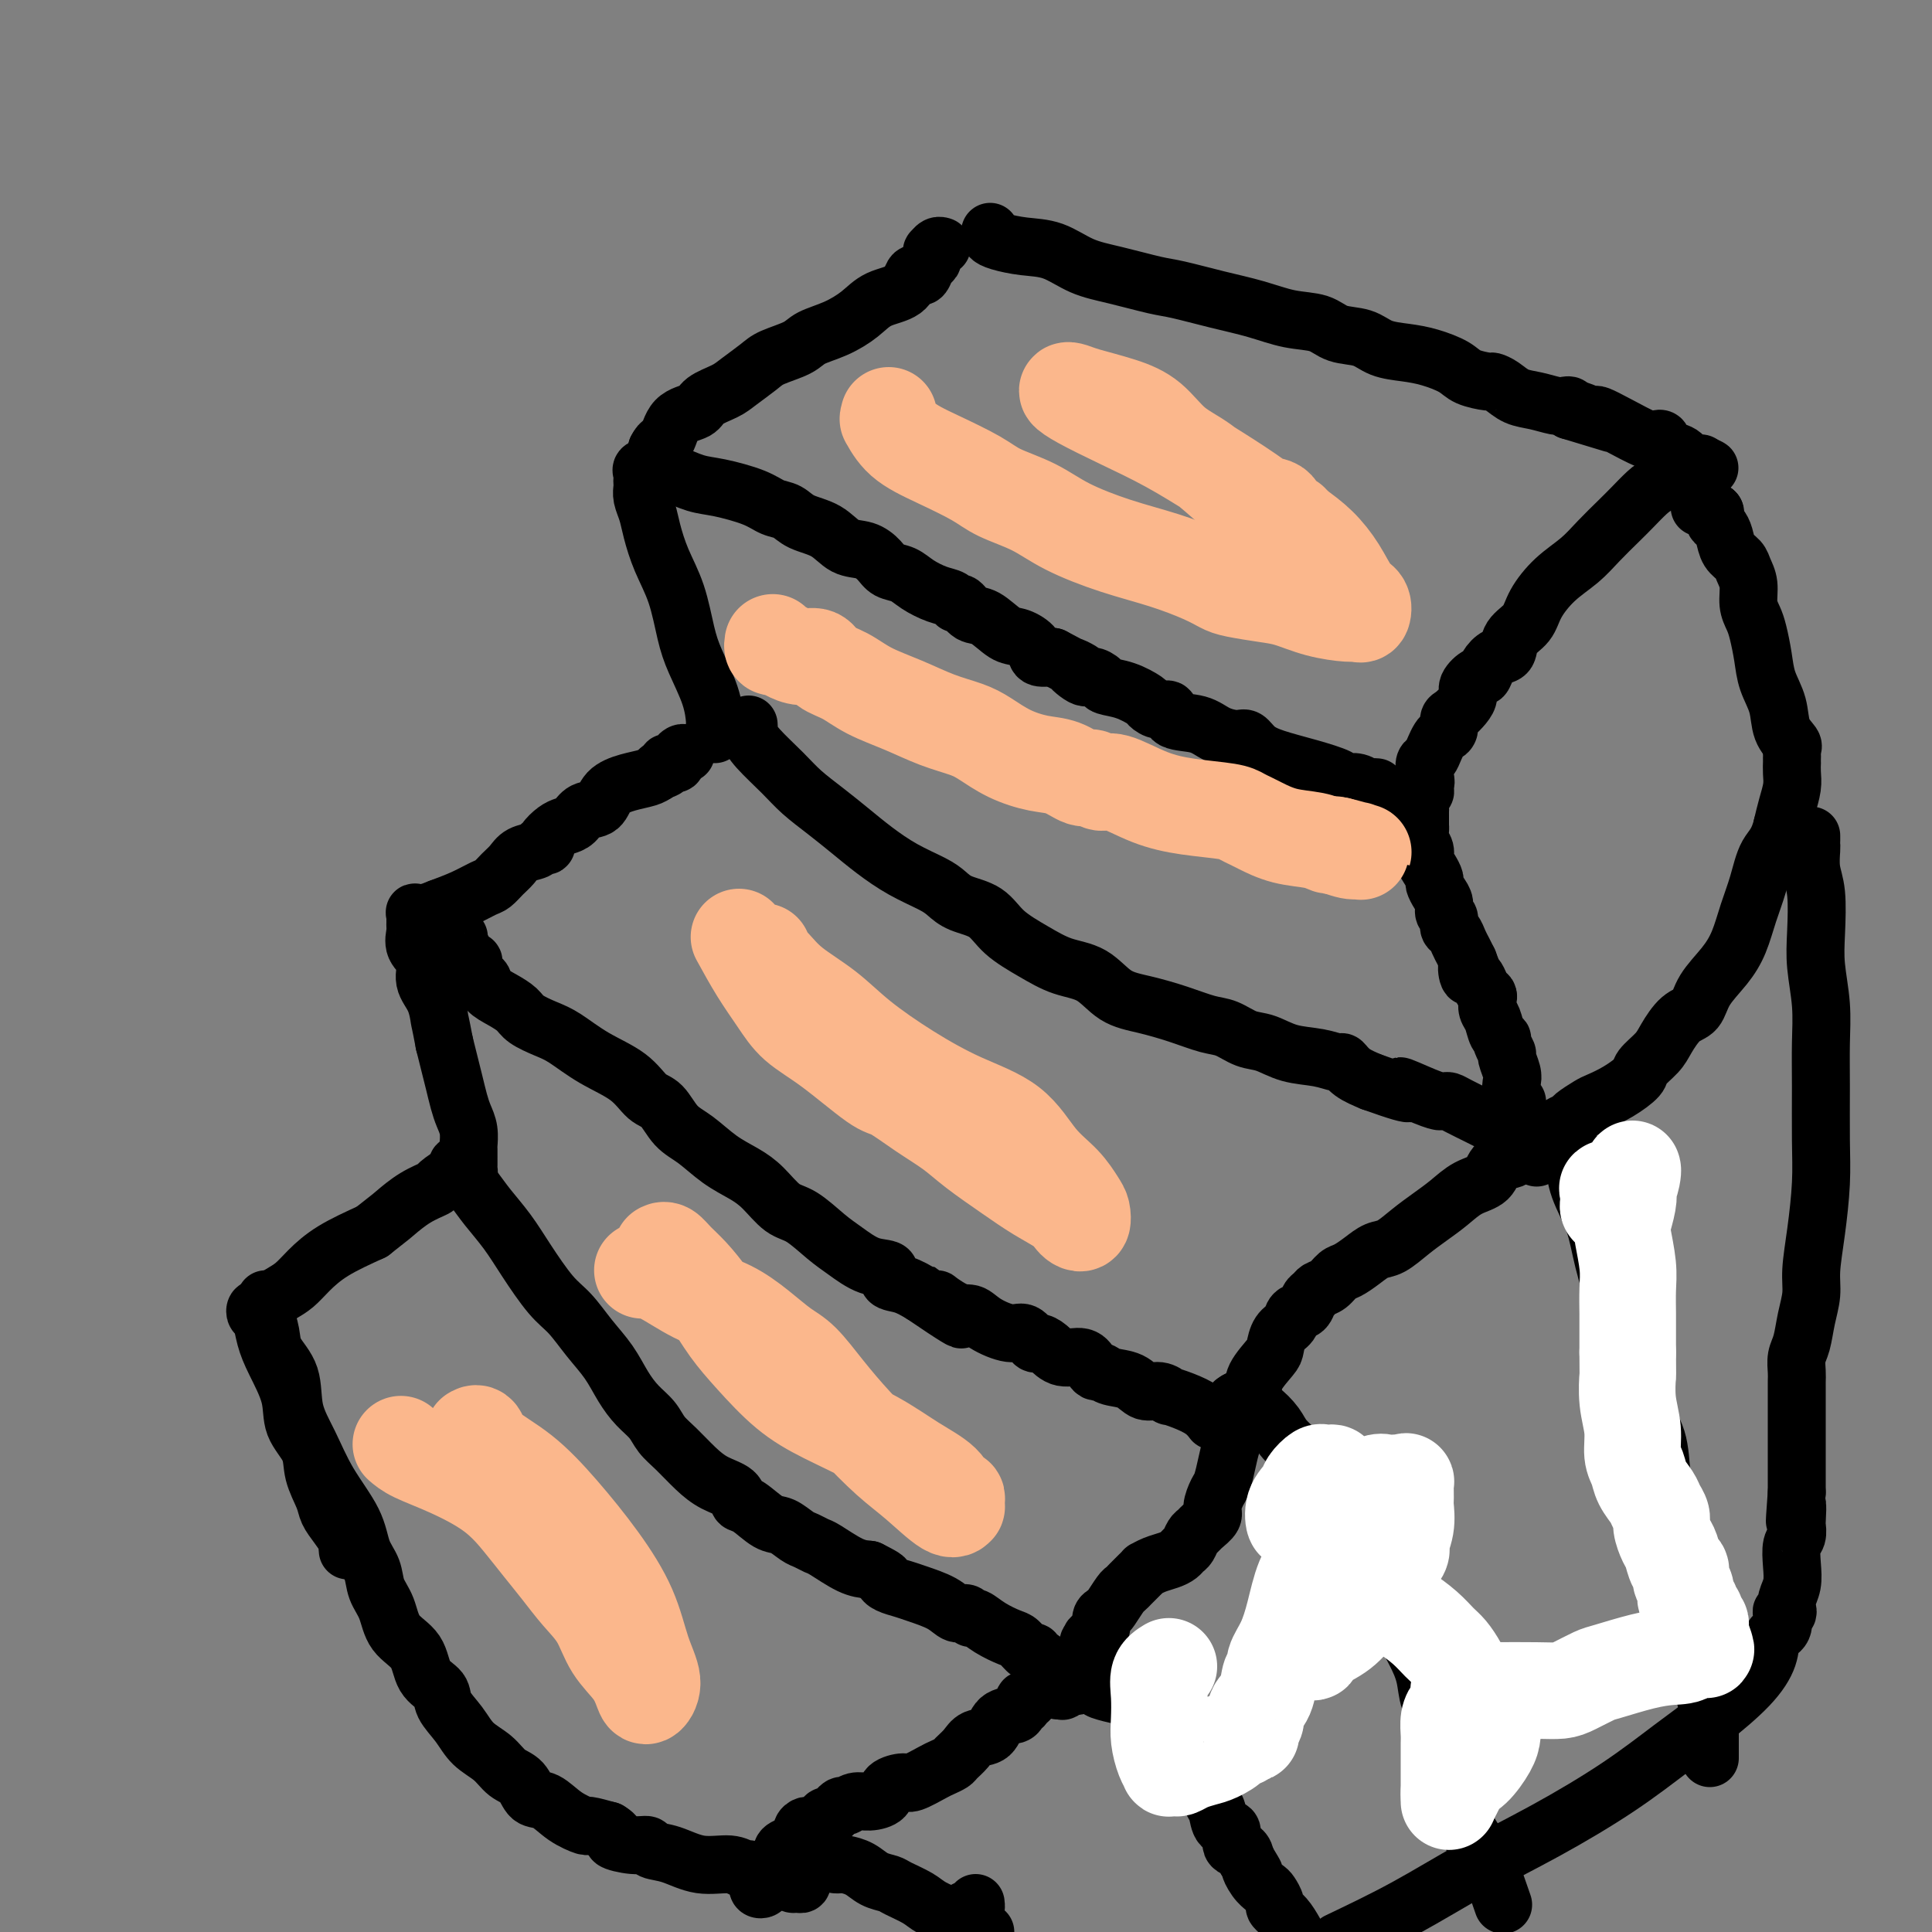 <svg viewBox='0 0 400 400' version='1.1' xmlns='http://www.w3.org/2000/svg' xmlns:xlink='http://www.w3.org/1999/xlink'><rect x="0" y="0" width="400" height="400" fill="#808080" stroke="none"/><g fill='none' stroke='#000000' stroke-width='12' stroke-linecap='round' stroke-linejoin='round'><path d='M72,321c-0.045,-0.380 -0.091,-0.761 0,-1c0.091,-0.239 0.318,-0.338 0,-1c-0.318,-0.662 -1.182,-1.887 -2,-3c-0.818,-1.113 -1.589,-2.113 -2,-3c-0.411,-0.887 -0.461,-1.662 -1,-3c-0.539,-1.338 -1.565,-3.239 -2,-5c-0.435,-1.761 -0.277,-3.383 -1,-5c-0.723,-1.617 -2.326,-3.228 -3,-5c-0.674,-1.772 -0.419,-3.703 -1,-6c-0.581,-2.297 -1.999,-4.959 -3,-7c-1.001,-2.041 -1.585,-3.460 -2,-5c-0.415,-1.540 -0.660,-3.199 -1,-4c-0.340,-0.801 -0.776,-0.742 -1,-1c-0.224,-0.258 -0.237,-0.831 0,-1c0.237,-0.169 0.723,0.066 1,0c0.277,-0.066 0.346,-0.432 1,-1c0.654,-0.568 1.893,-1.337 3,-2c1.107,-0.663 2.080,-1.219 3,-2c0.920,-0.781 1.786,-1.787 3,-3c1.214,-1.213 2.775,-2.632 5,-4c2.225,-1.368 5.112,-2.684 8,-4'/><path d='M77,255c4.512,-3.539 4.291,-3.387 5,-4c0.709,-0.613 2.347,-1.993 4,-3c1.653,-1.007 3.321,-1.643 4,-2c0.679,-0.357 0.368,-0.435 1,-1c0.632,-0.565 2.208,-1.618 3,-2c0.792,-0.382 0.801,-0.093 1,0c0.199,0.093 0.589,-0.011 1,0c0.411,0.011 0.842,0.136 1,0c0.158,-0.136 0.042,-0.531 0,-1c-0.042,-0.469 -0.010,-1.010 0,-1c0.010,0.010 -0.000,0.572 0,0c0.000,-0.572 0.011,-2.277 0,-3c-0.011,-0.723 -0.044,-0.465 0,-1c0.044,-0.535 0.167,-1.864 0,-3c-0.167,-1.136 -0.622,-2.078 -1,-3c-0.378,-0.922 -0.679,-1.825 -1,-3c-0.321,-1.175 -0.663,-2.624 -1,-4c-0.337,-1.376 -0.668,-2.679 -1,-4c-0.332,-1.321 -0.666,-2.661 -1,-4'/><path d='M92,216c-0.974,-5.117 -0.910,-4.409 -1,-5c-0.090,-0.591 -0.336,-2.480 -1,-4c-0.664,-1.520 -1.747,-2.669 -2,-4c-0.253,-1.331 0.325,-2.843 0,-4c-0.325,-1.157 -1.551,-1.959 -2,-3c-0.449,-1.041 -0.120,-2.321 0,-3c0.120,-0.679 0.031,-0.756 0,-1c-0.031,-0.244 -0.003,-0.653 0,-1c0.003,-0.347 -0.019,-0.632 0,-1c0.019,-0.368 0.077,-0.820 0,-1c-0.077,-0.180 -0.290,-0.087 0,0c0.290,0.087 1.083,0.168 2,0c0.917,-0.168 1.959,-0.584 3,-1'/><path d='M91,188c1.689,-0.650 3.411,-1.276 5,-2c1.589,-0.724 3.043,-1.546 4,-2c0.957,-0.454 1.416,-0.541 2,-1c0.584,-0.459 1.294,-1.289 2,-2c0.706,-0.711 1.408,-1.301 2,-2c0.592,-0.699 1.073,-1.507 2,-2c0.927,-0.493 2.299,-0.670 3,-1c0.701,-0.330 0.730,-0.813 1,-1c0.270,-0.187 0.782,-0.078 1,0c0.218,0.078 0.142,0.124 0,0c-0.142,-0.124 -0.348,-0.419 0,-1c0.348,-0.581 1.252,-1.449 2,-2c0.748,-0.551 1.339,-0.784 2,-1c0.661,-0.216 1.390,-0.415 2,-1c0.610,-0.585 1.101,-1.557 2,-2c0.899,-0.443 2.205,-0.356 3,-1c0.795,-0.644 1.079,-2.018 2,-3c0.921,-0.982 2.479,-1.572 4,-2c1.521,-0.428 3.006,-0.694 4,-1c0.994,-0.306 1.497,-0.653 2,-1'/><path d='M136,160c7.124,-4.574 2.434,-2.009 1,-1c-1.434,1.009 0.386,0.463 1,0c0.614,-0.463 0.020,-0.841 0,-1c-0.020,-0.159 0.533,-0.099 1,0c0.467,0.099 0.847,0.237 1,0c0.153,-0.237 0.080,-0.848 0,-1c-0.080,-0.152 -0.166,0.155 0,0c0.166,-0.155 0.583,-0.773 1,-1c0.417,-0.227 0.833,-0.065 1,0c0.167,0.065 0.083,0.032 0,0'/><path d='M148,152c0.003,-0.312 0.005,-0.624 0,-1c-0.005,-0.376 -0.018,-0.817 0,-1c0.018,-0.183 0.066,-0.108 0,-1c-0.066,-0.892 -0.248,-2.750 -1,-5c-0.752,-2.250 -2.075,-4.891 -3,-7c-0.925,-2.109 -1.452,-3.684 -2,-6c-0.548,-2.316 -1.117,-5.372 -2,-8c-0.883,-2.628 -2.079,-4.826 -3,-7c-0.921,-2.174 -1.567,-4.323 -2,-6c-0.433,-1.677 -0.652,-2.883 -1,-4c-0.348,-1.117 -0.825,-2.144 -1,-3c-0.175,-0.856 -0.049,-1.539 0,-2c0.049,-0.461 0.020,-0.699 0,-1c-0.020,-0.301 -0.030,-0.663 0,-1c0.030,-0.337 0.101,-0.647 0,-1c-0.101,-0.353 -0.373,-0.749 0,-1c0.373,-0.251 1.392,-0.357 2,-1c0.608,-0.643 0.804,-1.821 1,-3'/><path d='M136,93c0.856,-1.783 1.496,-1.240 2,-2c0.504,-0.760 0.871,-2.821 2,-4c1.129,-1.179 3.020,-1.474 4,-2c0.980,-0.526 1.050,-1.281 2,-2c0.950,-0.719 2.779,-1.400 4,-2c1.221,-0.600 1.833,-1.120 3,-2c1.167,-0.880 2.887,-2.122 4,-3c1.113,-0.878 1.617,-1.393 3,-2c1.383,-0.607 3.645,-1.308 5,-2c1.355,-0.692 1.802,-1.377 3,-2c1.198,-0.623 3.147,-1.183 5,-2c1.853,-0.817 3.610,-1.890 5,-3c1.390,-1.110 2.414,-2.257 4,-3c1.586,-0.743 3.734,-1.081 5,-2c1.266,-0.919 1.649,-2.417 2,-3c0.351,-0.583 0.668,-0.250 1,0c0.332,0.250 0.678,0.417 1,0c0.322,-0.417 0.622,-1.417 1,-2c0.378,-0.583 0.836,-0.748 1,-1c0.164,-0.252 0.034,-0.589 0,-1c-0.034,-0.411 0.030,-0.895 0,-1c-0.030,-0.105 -0.152,0.168 0,0c0.152,-0.168 0.579,-0.776 1,-1c0.421,-0.224 0.834,-0.064 1,0c0.166,0.064 0.083,0.032 0,0'/><path d='M135,97c-0.056,0.015 -0.111,0.031 0,0c0.111,-0.031 0.389,-0.108 1,0c0.611,0.108 1.556,0.400 3,1c1.444,0.600 3.387,1.508 5,2c1.613,0.492 2.894,0.569 5,1c2.106,0.431 5.035,1.216 7,2c1.965,0.784 2.965,1.566 4,2c1.035,0.434 2.104,0.521 3,1c0.896,0.479 1.619,1.349 3,2c1.381,0.651 3.419,1.081 5,2c1.581,0.919 2.706,2.325 4,3c1.294,0.675 2.757,0.617 4,1c1.243,0.383 2.265,1.206 3,2c0.735,0.794 1.185,1.560 2,2c0.815,0.440 1.997,0.553 3,1c1.003,0.447 1.826,1.228 3,2c1.174,0.772 2.698,1.535 4,2c1.302,0.465 2.381,0.633 3,1c0.619,0.367 0.777,0.932 1,1c0.223,0.068 0.509,-0.362 1,0c0.491,0.362 1.186,1.514 2,2c0.814,0.486 1.747,0.306 3,1c1.253,0.694 2.828,2.263 4,3c1.172,0.737 1.943,0.641 3,1c1.057,0.359 2.400,1.174 3,2c0.600,0.826 0.457,1.665 1,2c0.543,0.335 1.771,0.168 3,0'/><path d='M218,136c9.317,4.969 5.110,2.392 4,2c-1.110,-0.392 0.877,1.399 2,2c1.123,0.601 1.384,0.010 2,0c0.616,-0.010 1.589,0.560 2,1c0.411,0.440 0.259,0.749 1,1c0.741,0.251 2.374,0.444 4,1c1.626,0.556 3.244,1.477 4,2c0.756,0.523 0.649,0.650 1,1c0.351,0.350 1.159,0.923 2,1c0.841,0.077 1.713,-0.343 2,0c0.287,0.343 -0.012,1.449 1,2c1.012,0.551 3.334,0.546 5,1c1.666,0.454 2.677,1.367 4,2c1.323,0.633 2.960,0.984 4,1c1.040,0.016 1.484,-0.305 2,0c0.516,0.305 1.104,1.234 2,2c0.896,0.766 2.101,1.368 4,2c1.899,0.632 4.493,1.294 7,2c2.507,0.706 4.926,1.456 6,2c1.074,0.544 0.802,0.882 1,1c0.198,0.118 0.865,0.018 1,0c0.135,-0.018 -0.261,0.048 0,0c0.261,-0.048 1.181,-0.209 2,0c0.819,0.209 1.539,0.788 2,1c0.461,0.212 0.663,0.057 1,0c0.337,-0.057 0.811,-0.016 1,0c0.189,0.016 0.095,0.008 0,0'/><path d='M205,48c-0.113,0.337 -0.227,0.675 0,1c0.227,0.325 0.794,0.639 2,1c1.206,0.361 3.050,0.769 5,1c1.950,0.231 4.006,0.285 6,1c1.994,0.715 3.927,2.093 6,3c2.073,0.907 4.285,1.345 7,2c2.715,0.655 5.932,1.527 8,2c2.068,0.473 2.987,0.545 5,1c2.013,0.455 5.121,1.292 8,2c2.879,0.708 5.530,1.288 8,2c2.470,0.712 4.760,1.556 7,2c2.240,0.444 4.429,0.486 6,1c1.571,0.514 2.522,1.499 4,2c1.478,0.501 3.481,0.518 5,1c1.519,0.482 2.554,1.428 4,2c1.446,0.572 3.302,0.770 5,1c1.698,0.230 3.238,0.492 5,1c1.762,0.508 3.745,1.262 5,2c1.255,0.738 1.780,1.458 3,2c1.220,0.542 3.133,0.904 4,1c0.867,0.096 0.687,-0.076 1,0c0.313,0.076 1.120,0.399 2,1c0.880,0.601 1.833,1.481 3,2c1.167,0.519 2.547,0.678 4,1c1.453,0.322 2.977,0.808 4,1c1.023,0.192 1.545,0.090 2,0c0.455,-0.090 0.844,-0.169 1,0c0.156,0.169 0.078,0.584 0,1'/><path d='M325,85c18.758,5.740 5.654,1.589 1,0c-4.654,-1.589 -0.859,-0.617 1,0c1.859,0.617 1.783,0.881 2,1c0.217,0.119 0.726,0.095 1,0c0.274,-0.095 0.312,-0.261 1,0c0.688,0.261 2.027,0.950 4,2c1.973,1.050 4.581,2.463 6,3c1.419,0.537 1.649,0.200 2,0c0.351,-0.200 0.822,-0.262 1,0c0.178,0.262 0.064,0.848 0,1c-0.064,0.152 -0.076,-0.131 0,0c0.076,0.131 0.241,0.676 1,1c0.759,0.324 2.111,0.427 3,1c0.889,0.573 1.316,1.616 2,2c0.684,0.384 1.624,0.110 2,0c0.376,-0.110 0.188,-0.055 0,0'/><path d='M352,96c4.070,1.727 0.746,0.545 -1,0c-1.746,-0.545 -1.913,-0.452 -2,0c-0.087,0.452 -0.094,1.264 -1,2c-0.906,0.736 -2.710,1.396 -4,2c-1.290,0.604 -2.066,1.151 -3,2c-0.934,0.849 -2.027,2.000 -3,3c-0.973,1.000 -1.826,1.849 -3,3c-1.174,1.151 -2.669,2.605 -4,4c-1.331,1.395 -2.497,2.732 -4,4c-1.503,1.268 -3.344,2.466 -5,4c-1.656,1.534 -3.129,3.404 -4,5c-0.871,1.596 -1.140,2.916 -2,4c-0.860,1.084 -2.311,1.930 -3,3c-0.689,1.070 -0.617,2.362 -1,3c-0.383,0.638 -1.221,0.622 -2,1c-0.779,0.378 -1.501,1.151 -2,2c-0.499,0.849 -0.777,1.774 -1,2c-0.223,0.226 -0.392,-0.248 -1,0c-0.608,0.248 -1.655,1.217 -2,2c-0.345,0.783 0.014,1.379 0,2c-0.014,0.621 -0.399,1.266 -1,2c-0.601,0.734 -1.418,1.558 -2,2c-0.582,0.442 -0.930,0.502 -1,1c-0.070,0.498 0.136,1.433 0,2c-0.136,0.567 -0.615,0.767 -1,1c-0.385,0.233 -0.678,0.499 -1,1c-0.322,0.501 -0.675,1.236 -1,2c-0.325,0.764 -0.623,1.555 -1,2c-0.377,0.445 -0.832,0.543 -1,1c-0.168,0.457 -0.048,1.273 0,2c0.048,0.727 0.024,1.363 0,2'/><path d='M295,162c-1.388,3.048 -0.358,0.666 0,0c0.358,-0.666 0.043,0.382 0,1c-0.043,0.618 0.185,0.804 0,1c-0.185,0.196 -0.782,0.402 -1,1c-0.218,0.598 -0.058,1.588 0,2c0.058,0.412 0.015,0.246 0,1c-0.015,0.754 0.000,2.429 0,3c-0.000,0.571 -0.015,0.040 0,0c0.015,-0.040 0.059,0.412 0,1c-0.059,0.588 -0.222,1.313 0,2c0.222,0.687 0.829,1.335 1,2c0.171,0.665 -0.095,1.347 0,2c0.095,0.653 0.551,1.277 1,2c0.449,0.723 0.890,1.546 1,2c0.110,0.454 -0.110,0.540 0,1c0.110,0.460 0.551,1.293 1,2c0.449,0.707 0.908,1.288 1,2c0.092,0.712 -0.183,1.556 0,2c0.183,0.444 0.822,0.489 1,1c0.178,0.511 -0.107,1.488 0,2c0.107,0.512 0.606,0.560 1,1c0.394,0.440 0.683,1.272 1,2c0.317,0.728 0.662,1.351 1,2c0.338,0.649 0.669,1.325 1,2'/><path d='M304,199c1.560,3.970 0.459,1.396 0,1c-0.459,-0.396 -0.277,1.386 0,2c0.277,0.614 0.649,0.062 1,0c0.351,-0.062 0.682,0.368 1,1c0.318,0.632 0.624,1.466 1,2c0.376,0.534 0.821,0.766 1,1c0.179,0.234 0.090,0.469 0,1c-0.090,0.531 -0.183,1.360 0,2c0.183,0.640 0.642,1.093 1,2c0.358,0.907 0.617,2.269 1,3c0.383,0.731 0.891,0.833 1,1c0.109,0.167 -0.181,0.401 0,1c0.181,0.599 0.832,1.563 1,2c0.168,0.437 -0.147,0.345 0,1c0.147,0.655 0.757,2.056 1,3c0.243,0.944 0.118,1.432 0,2c-0.118,0.568 -0.228,1.216 0,2c0.228,0.784 0.793,1.705 1,2c0.207,0.295 0.056,-0.036 0,0c-0.056,0.036 -0.018,0.441 0,1c0.018,0.559 0.015,1.274 0,2c-0.015,0.726 -0.043,1.465 0,2c0.043,0.535 0.155,0.867 0,1c-0.155,0.133 -0.578,0.066 -1,0'/><path d='M313,234c0.167,2.667 0.083,1.333 0,0'/><path d='M155,150c0.026,0.367 0.053,0.733 0,1c-0.053,0.267 -0.185,0.433 0,1c0.185,0.567 0.688,1.533 2,3c1.312,1.467 3.434,3.434 5,5c1.566,1.566 2.577,2.729 4,4c1.423,1.271 3.259,2.648 5,4c1.741,1.352 3.386,2.680 5,4c1.614,1.320 3.196,2.633 5,4c1.804,1.367 3.830,2.787 6,4c2.170,1.213 4.483,2.218 6,3c1.517,0.782 2.239,1.343 3,2c0.761,0.657 1.563,1.412 3,2c1.437,0.588 3.510,1.009 5,2c1.490,0.991 2.396,2.552 4,4c1.604,1.448 3.907,2.783 6,4c2.093,1.217 3.976,2.318 6,3c2.024,0.682 4.190,0.946 6,2c1.810,1.054 3.264,2.897 5,4c1.736,1.103 3.756,1.465 6,2c2.244,0.535 4.714,1.241 7,2c2.286,0.759 4.388,1.569 6,2c1.612,0.431 2.734,0.482 4,1c1.266,0.518 2.675,1.502 4,2c1.325,0.498 2.564,0.510 4,1c1.436,0.490 3.069,1.458 5,2c1.931,0.542 4.161,0.659 6,1c1.839,0.341 3.287,0.906 4,1c0.713,0.094 0.692,-0.282 1,0c0.308,0.282 0.945,1.224 2,2c1.055,0.776 2.527,1.388 4,2'/><path d='M284,224c11.934,4.298 6.770,1.544 6,1c-0.770,-0.544 2.854,1.122 5,2c2.146,0.878 2.814,0.969 3,1c0.186,0.031 -0.109,0.001 0,0c0.109,-0.001 0.621,0.028 1,0c0.379,-0.028 0.624,-0.112 1,0c0.376,0.112 0.884,0.422 2,1c1.116,0.578 2.839,1.425 4,2c1.161,0.575 1.760,0.879 2,1c0.240,0.121 0.120,0.061 0,0'/><path d='M315,237c0.077,0.446 0.154,0.891 0,1c-0.154,0.109 -0.539,-0.119 -1,0c-0.461,0.119 -0.997,0.583 -1,1c-0.003,0.417 0.527,0.786 0,1c-0.527,0.214 -2.111,0.273 -3,1c-0.889,0.727 -1.083,2.123 -2,3c-0.917,0.877 -2.556,1.237 -4,2c-1.444,0.763 -2.693,1.930 -4,3c-1.307,1.070 -2.670,2.044 -4,3c-1.330,0.956 -2.625,1.895 -4,3c-1.375,1.105 -2.830,2.375 -4,3c-1.170,0.625 -2.057,0.605 -3,1c-0.943,0.395 -1.944,1.205 -3,2c-1.056,0.795 -2.167,1.575 -3,2c-0.833,0.425 -1.389,0.494 -2,1c-0.611,0.506 -1.276,1.449 -2,2c-0.724,0.551 -1.507,0.710 -2,1c-0.493,0.290 -0.694,0.711 -1,1c-0.306,0.289 -0.715,0.446 -1,1c-0.285,0.554 -0.444,1.503 -1,2c-0.556,0.497 -1.509,0.540 -2,1c-0.491,0.460 -0.521,1.337 -1,2c-0.479,0.663 -1.408,1.112 -2,2c-0.592,0.888 -0.849,2.217 -1,3c-0.151,0.783 -0.198,1.022 -1,2c-0.802,0.978 -2.358,2.696 -3,4c-0.642,1.304 -0.368,2.195 -1,3c-0.632,0.805 -2.169,1.525 -3,2c-0.831,0.475 -0.954,0.705 -1,1c-0.046,0.295 -0.013,0.656 0,1c0.013,0.344 0.007,0.672 0,1'/><path d='M255,293c-2.644,3.667 -0.756,0.333 0,-1c0.756,-1.333 0.378,-0.667 0,0'/><path d='M95,194c-0.091,0.258 -0.183,0.516 0,1c0.183,0.484 0.640,1.194 1,2c0.360,0.806 0.622,1.707 1,2c0.378,0.293 0.873,-0.021 1,0c0.127,0.021 -0.115,0.376 0,1c0.115,0.624 0.587,1.518 1,2c0.413,0.482 0.766,0.552 1,1c0.234,0.448 0.348,1.275 1,2c0.652,0.725 1.842,1.347 3,2c1.158,0.653 2.285,1.336 3,2c0.715,0.664 1.020,1.310 2,2c0.980,0.690 2.636,1.425 4,2c1.364,0.575 2.438,0.992 4,2c1.562,1.008 3.614,2.609 6,4c2.386,1.391 5.106,2.573 7,4c1.894,1.427 2.963,3.099 4,4c1.037,0.901 2.041,1.032 3,2c0.959,0.968 1.873,2.775 3,4c1.127,1.225 2.468,1.869 4,3c1.532,1.131 3.255,2.748 5,4c1.745,1.252 3.513,2.138 5,3c1.487,0.862 2.693,1.700 4,3c1.307,1.300 2.715,3.063 4,4c1.285,0.937 2.447,1.048 4,2c1.553,0.952 3.496,2.745 5,4c1.504,1.255 2.569,1.971 4,3c1.431,1.029 3.229,2.373 5,3c1.771,0.627 3.516,0.539 4,1c0.484,0.461 -0.293,1.470 0,2c0.293,0.530 1.655,0.580 3,1c1.345,0.420 2.672,1.210 4,2'/><path d='M191,268c14.477,9.861 5.671,3.015 3,1c-2.671,-2.015 0.793,0.803 3,2c2.207,1.197 3.159,0.773 4,1c0.841,0.227 1.573,1.104 3,2c1.427,0.896 3.551,1.811 5,2c1.449,0.189 2.224,-0.348 3,0c0.776,0.348 1.552,1.580 2,2c0.448,0.420 0.568,0.028 1,0c0.432,-0.028 1.177,0.308 2,1c0.823,0.692 1.726,1.740 3,2c1.274,0.260 2.920,-0.267 4,0c1.080,0.267 1.594,1.327 2,2c0.406,0.673 0.702,0.959 1,1c0.298,0.041 0.597,-0.162 1,0c0.403,0.162 0.911,0.688 2,1c1.089,0.312 2.759,0.409 4,1c1.241,0.591 2.053,1.677 3,2c0.947,0.323 2.028,-0.118 3,0c0.972,0.118 1.833,0.796 2,1c0.167,0.204 -0.361,-0.064 0,0c0.361,0.064 1.612,0.460 3,1c1.388,0.540 2.912,1.222 4,2c1.088,0.778 1.739,1.651 2,2c0.261,0.349 0.130,0.175 0,0'/><path d='M256,290c-0.002,0.215 -0.003,0.430 0,1c0.003,0.570 0.012,1.495 0,2c-0.012,0.505 -0.045,0.590 0,1c0.045,0.410 0.167,1.144 0,2c-0.167,0.856 -0.623,1.833 -1,3c-0.377,1.167 -0.673,2.525 -1,4c-0.327,1.475 -0.683,3.067 -1,4c-0.317,0.933 -0.596,1.206 -1,2c-0.404,0.794 -0.934,2.110 -1,3c-0.066,0.890 0.333,1.356 0,2c-0.333,0.644 -1.399,1.468 -2,2c-0.601,0.532 -0.738,0.772 -1,1c-0.262,0.228 -0.650,0.442 -1,1c-0.350,0.558 -0.663,1.459 -1,2c-0.337,0.541 -0.697,0.723 -1,1c-0.303,0.277 -0.550,0.648 -1,1c-0.450,0.352 -1.104,0.686 -2,1c-0.896,0.314 -2.033,0.609 -3,1c-0.967,0.391 -1.765,0.878 -2,1c-0.235,0.122 0.091,-0.122 0,0c-0.091,0.122 -0.601,0.608 -1,1c-0.399,0.392 -0.688,0.690 -1,1c-0.312,0.310 -0.647,0.633 -1,1c-0.353,0.367 -0.726,0.780 -1,1c-0.274,0.220 -0.451,0.248 -1,1c-0.549,0.752 -1.471,2.230 -2,3c-0.529,0.770 -0.664,0.833 -1,1c-0.336,0.167 -0.874,0.436 -1,1c-0.126,0.564 0.158,1.421 0,2c-0.158,0.579 -0.760,0.880 -1,1c-0.240,0.120 -0.120,0.060 0,0'/><path d='M227,338c-3.340,3.638 -0.688,1.734 0,1c0.688,-0.734 -0.586,-0.296 -1,0c-0.414,0.296 0.034,0.451 0,1c-0.034,0.549 -0.549,1.491 -1,2c-0.451,0.509 -0.839,0.584 -1,1c-0.161,0.416 -0.095,1.173 0,2c0.095,0.827 0.219,1.724 0,2c-0.219,0.276 -0.779,-0.071 -1,0c-0.221,0.071 -0.102,0.559 0,1c0.102,0.441 0.186,0.836 0,1c-0.186,0.164 -0.642,0.096 -1,0c-0.358,-0.096 -0.618,-0.222 -1,0c-0.382,0.222 -0.886,0.791 -1,1c-0.114,0.209 0.162,0.056 0,0c-0.162,-0.056 -0.760,-0.016 -1,0c-0.240,0.016 -0.120,0.008 0,0'/><path d='M96,241c-0.349,-0.016 -0.698,-0.032 -1,0c-0.302,0.032 -0.557,0.112 0,1c0.557,0.888 1.927,2.583 3,4c1.073,1.417 1.851,2.555 3,4c1.149,1.445 2.670,3.197 4,5c1.330,1.803 2.470,3.657 4,6c1.530,2.343 3.448,5.175 5,7c1.552,1.825 2.736,2.641 4,4c1.264,1.359 2.608,3.259 4,5c1.392,1.741 2.834,3.323 4,5c1.166,1.677 2.058,3.448 3,5c0.942,1.552 1.935,2.883 3,4c1.065,1.117 2.202,2.018 3,3c0.798,0.982 1.258,2.044 2,3c0.742,0.956 1.767,1.804 3,3c1.233,1.196 2.674,2.738 4,4c1.326,1.262 2.536,2.244 4,3c1.464,0.756 3.182,1.287 4,2c0.818,0.713 0.737,1.609 1,2c0.263,0.391 0.871,0.275 2,1c1.129,0.725 2.778,2.289 4,3c1.222,0.711 2.015,0.570 3,1c0.985,0.430 2.160,1.432 3,2c0.840,0.568 1.344,0.702 2,1c0.656,0.298 1.465,0.760 2,1c0.535,0.240 0.798,0.257 2,1c1.202,0.743 3.343,2.212 5,3c1.657,0.788 2.828,0.894 4,1'/><path d='M180,325c3.908,1.953 3.179,1.835 3,2c-0.179,0.165 0.192,0.612 1,1c0.808,0.388 2.051,0.716 3,1c0.949,0.284 1.602,0.525 3,1c1.398,0.475 3.539,1.183 5,2c1.461,0.817 2.241,1.741 3,2c0.759,0.259 1.495,-0.148 2,0c0.505,0.148 0.778,0.850 1,1c0.222,0.150 0.392,-0.253 1,0c0.608,0.253 1.655,1.164 3,2c1.345,0.836 2.988,1.599 4,2c1.012,0.401 1.393,0.441 2,1c0.607,0.559 1.442,1.639 2,2c0.558,0.361 0.840,0.004 1,0c0.160,-0.004 0.197,0.345 1,1c0.803,0.655 2.372,1.616 3,2c0.628,0.384 0.314,0.192 0,0'/><path d='M213,352c-0.451,-0.091 -0.901,-0.181 -1,0c-0.099,0.181 0.154,0.634 0,1c-0.154,0.366 -0.717,0.647 -1,1c-0.283,0.353 -0.288,0.780 -1,1c-0.712,0.220 -2.131,0.234 -3,1c-0.869,0.766 -1.187,2.285 -2,3c-0.813,0.715 -2.119,0.626 -3,1c-0.881,0.374 -1.336,1.212 -2,2c-0.664,0.788 -1.537,1.525 -2,2c-0.463,0.475 -0.517,0.687 -1,1c-0.483,0.313 -1.394,0.727 -2,1c-0.606,0.273 -0.906,0.405 -2,1c-1.094,0.595 -2.981,1.652 -4,2c-1.019,0.348 -1.168,-0.013 -2,0c-0.832,0.013 -2.345,0.400 -3,1c-0.655,0.600 -0.451,1.413 -1,2c-0.549,0.587 -1.853,0.950 -3,1c-1.147,0.050 -2.139,-0.212 -3,0c-0.861,0.212 -1.592,0.897 -2,1c-0.408,0.103 -0.494,-0.375 -1,0c-0.506,0.375 -1.430,1.602 -2,2c-0.570,0.398 -0.784,-0.035 -1,0c-0.216,0.035 -0.435,0.538 -1,1c-0.565,0.462 -1.478,0.883 -2,1c-0.522,0.117 -0.655,-0.072 -1,0c-0.345,0.072 -0.902,0.403 -1,1c-0.098,0.597 0.262,1.459 0,2c-0.262,0.541 -1.148,0.761 -2,1c-0.852,0.239 -1.672,0.497 -2,1c-0.328,0.503 -0.164,1.252 0,2'/><path d='M162,385c-2.019,1.879 -1.067,1.077 -1,1c0.067,-0.077 -0.753,0.571 -1,1c-0.247,0.429 0.078,0.640 0,1c-0.078,0.360 -0.561,0.868 -1,1c-0.439,0.132 -0.836,-0.112 -1,0c-0.164,0.112 -0.097,0.580 0,1c0.097,0.420 0.222,0.793 0,1c-0.222,0.207 -0.790,0.248 -1,0c-0.210,-0.248 -0.060,-0.785 0,-1c0.060,-0.215 0.030,-0.107 0,0'/><path d='M55,269c0.029,0.293 0.057,0.585 0,1c-0.057,0.415 -0.200,0.951 0,2c0.200,1.049 0.742,2.609 1,4c0.258,1.391 0.234,2.613 1,4c0.766,1.387 2.324,2.939 3,5c0.676,2.061 0.470,4.631 1,7c0.530,2.369 1.795,4.538 3,7c1.205,2.462 2.349,5.218 4,8c1.651,2.782 3.808,5.590 5,8c1.192,2.410 1.419,4.423 2,6c0.581,1.577 1.514,2.717 2,4c0.486,1.283 0.523,2.710 1,4c0.477,1.290 1.393,2.442 2,4c0.607,1.558 0.906,3.522 2,5c1.094,1.478 2.982,2.471 4,4c1.018,1.529 1.167,3.596 2,5c0.833,1.404 2.351,2.146 3,3c0.649,0.854 0.427,1.818 1,3c0.573,1.182 1.939,2.580 3,4c1.061,1.420 1.817,2.861 3,4c1.183,1.139 2.795,1.977 4,3c1.205,1.023 2.005,2.231 3,3c0.995,0.769 2.187,1.100 3,2c0.813,0.900 1.248,2.370 2,3c0.752,0.630 1.820,0.420 3,1c1.180,0.580 2.471,1.949 4,3c1.529,1.051 3.296,1.783 4,2c0.704,0.217 0.344,-0.081 1,0c0.656,0.081 2.328,0.540 4,1'/><path d='M126,379c2.507,1.471 0.773,1.650 1,2c0.227,0.350 2.414,0.872 4,1c1.586,0.128 2.571,-0.139 3,0c0.429,0.139 0.304,0.682 1,1c0.696,0.318 2.214,0.410 4,1c1.786,0.590 3.841,1.678 6,2c2.159,0.322 4.424,-0.121 6,0c1.576,0.121 2.464,0.807 3,1c0.536,0.193 0.721,-0.106 1,0c0.279,0.106 0.653,0.618 2,1c1.347,0.382 3.667,0.635 5,1c1.333,0.365 1.678,0.844 2,1c0.322,0.156 0.623,-0.010 1,0c0.377,0.010 0.832,0.195 1,0c0.168,-0.195 0.048,-0.770 0,-1c-0.048,-0.230 -0.024,-0.115 0,0'/><path d='M352,105c-0.091,0.030 -0.182,0.061 0,0c0.182,-0.061 0.636,-0.212 1,0c0.364,0.212 0.636,0.788 1,1c0.364,0.212 0.818,0.061 1,0c0.182,-0.061 0.091,-0.030 0,0'/><path d='M355,106c0.000,0.000 0.100,0.100 0.1,0.1'/><path d='M355,106c0.023,0.329 0.047,0.658 0,1c-0.047,0.342 -0.163,0.696 0,1c0.163,0.304 0.607,0.556 1,1c0.393,0.444 0.736,1.080 1,2c0.264,0.920 0.448,2.126 1,3c0.552,0.874 1.471,1.417 2,2c0.529,0.583 0.666,1.207 1,2c0.334,0.793 0.863,1.754 1,3c0.137,1.246 -0.119,2.776 0,4c0.119,1.224 0.613,2.143 1,3c0.387,0.857 0.666,1.654 1,3c0.334,1.346 0.724,3.243 1,5c0.276,1.757 0.438,3.374 1,5c0.562,1.626 1.524,3.262 2,5c0.476,1.738 0.467,3.579 1,5c0.533,1.421 1.607,2.423 2,3c0.393,0.577 0.105,0.727 0,1c-0.105,0.273 -0.028,0.667 0,1c0.028,0.333 0.008,0.605 0,1c-0.008,0.395 -0.005,0.913 0,1c0.005,0.087 0.012,-0.256 0,0c-0.012,0.256 -0.045,1.110 0,2c0.045,0.890 0.166,1.817 0,3c-0.166,1.183 -0.619,2.624 -1,4c-0.381,1.376 -0.691,2.688 -1,4'/><path d='M369,171c-0.894,3.701 -2.128,4.453 -3,6c-0.872,1.547 -1.382,3.890 -2,6c-0.618,2.110 -1.344,3.987 -2,6c-0.656,2.013 -1.242,4.161 -2,6c-0.758,1.839 -1.688,3.367 -3,5c-1.312,1.633 -3.008,3.371 -4,5c-0.992,1.629 -1.282,3.150 -2,4c-0.718,0.850 -1.864,1.028 -3,2c-1.136,0.972 -2.263,2.739 -3,4c-0.737,1.261 -1.083,2.015 -2,3c-0.917,0.985 -2.404,2.199 -3,3c-0.596,0.801 -0.300,1.188 -1,2c-0.700,0.812 -2.396,2.049 -4,3c-1.604,0.951 -3.116,1.617 -4,2c-0.884,0.383 -1.141,0.485 -2,1c-0.859,0.515 -2.320,1.444 -3,2c-0.680,0.556 -0.579,0.739 -1,1c-0.421,0.261 -1.366,0.599 -2,1c-0.634,0.401 -0.958,0.864 -1,1c-0.042,0.136 0.198,-0.055 0,0c-0.198,0.055 -0.835,0.354 -1,1c-0.165,0.646 0.141,1.637 0,2c-0.141,0.363 -0.730,0.098 -1,0c-0.270,-0.098 -0.220,-0.028 0,0c0.220,0.028 0.610,0.014 1,0'/><path d='M321,237c-5.000,4.667 -2.500,2.333 0,0'/><path d='M375,173c0.002,0.314 0.004,0.629 0,1c-0.004,0.371 -0.015,0.800 0,1c0.015,0.200 0.056,0.171 0,1c-0.056,0.829 -0.207,2.515 0,4c0.207,1.485 0.773,2.768 1,5c0.227,2.232 0.113,5.414 0,8c-0.113,2.586 -0.227,4.576 0,7c0.227,2.424 0.794,5.280 1,8c0.206,2.720 0.053,5.302 0,8c-0.053,2.698 -0.004,5.512 0,9c0.004,3.488 -0.037,7.650 0,11c0.037,3.350 0.150,5.889 0,9c-0.150,3.111 -0.565,6.794 -1,10c-0.435,3.206 -0.891,5.936 -1,8c-0.109,2.064 0.128,3.463 0,5c-0.128,1.537 -0.623,3.213 -1,5c-0.377,1.787 -0.637,3.687 -1,5c-0.363,1.313 -0.829,2.040 -1,3c-0.171,0.960 -0.046,2.153 0,3c0.046,0.847 0.012,1.347 0,2c-0.012,0.653 -0.003,1.458 0,2c0.003,0.542 0.001,0.819 0,1c-0.001,0.181 -0.000,0.265 0,1c0.000,0.735 0.000,2.120 0,3c-0.000,0.880 -0.000,1.254 0,2c0.000,0.746 0.000,1.863 0,3c-0.000,1.137 -0.000,2.295 0,3c0.000,0.705 0.000,0.959 0,2c-0.000,1.041 -0.000,2.869 0,4c0.000,1.131 0.000,1.566 0,2'/><path d='M372,309c-0.775,10.407 -0.211,4.425 0,3c0.211,-1.425 0.070,1.707 0,3c-0.070,1.293 -0.070,0.748 0,1c0.070,0.252 0.211,1.303 0,2c-0.211,0.697 -0.775,1.041 -1,2c-0.225,0.959 -0.112,2.534 0,4c0.112,1.466 0.223,2.824 0,4c-0.223,1.176 -0.778,2.169 -1,3c-0.222,0.831 -0.110,1.501 0,2c0.110,0.499 0.218,0.828 0,1c-0.218,0.172 -0.764,0.186 -1,0c-0.236,-0.186 -0.163,-0.573 0,0c0.163,0.573 0.416,2.105 0,3c-0.416,0.895 -1.499,1.153 -2,2c-0.501,0.847 -0.419,2.285 -1,4c-0.581,1.715 -1.825,3.709 -4,6c-2.175,2.291 -5.282,4.879 -8,7c-2.718,2.121 -5.046,3.776 -8,6c-2.954,2.224 -6.535,5.016 -11,8c-4.465,2.984 -9.815,6.161 -15,9c-5.185,2.839 -10.204,5.341 -15,8c-4.796,2.659 -9.370,5.474 -14,8c-4.630,2.526 -9.315,4.763 -14,7'/><path d='M198,399c-0.004,0.089 -0.009,0.177 0,0c0.009,-0.177 0.030,-0.621 0,-1c-0.030,-0.379 -0.113,-0.694 0,-1c0.113,-0.306 0.423,-0.604 1,-1c0.577,-0.396 1.423,-0.890 2,-1c0.577,-0.110 0.886,0.163 1,0c0.114,-0.163 0.033,-0.761 0,-1c-0.033,-0.239 -0.016,-0.120 0,0'/><path d='M173,386c0.382,0.016 0.764,0.032 1,0c0.236,-0.032 0.326,-0.111 1,0c0.674,0.111 1.931,0.414 3,1c1.069,0.586 1.950,1.455 3,2c1.050,0.545 2.268,0.766 3,1c0.732,0.234 0.977,0.482 2,1c1.023,0.518 2.823,1.304 4,2c1.177,0.696 1.730,1.300 3,2c1.270,0.700 3.258,1.497 5,2c1.742,0.503 3.238,0.712 4,1c0.762,0.288 0.789,0.654 1,1c0.211,0.346 0.605,0.673 1,1'/><path d='M221,347c0.287,0.055 0.575,0.110 1,0c0.425,-0.110 0.989,-0.384 2,0c1.011,0.384 2.469,1.426 3,2c0.531,0.574 0.135,0.678 1,1c0.865,0.322 2.990,0.860 4,1c1.010,0.140 0.904,-0.117 1,0c0.096,0.117 0.393,0.610 1,1c0.607,0.390 1.526,0.679 2,1c0.474,0.321 0.505,0.674 1,1c0.495,0.326 1.453,0.626 2,1c0.547,0.374 0.681,0.821 1,1c0.319,0.179 0.822,0.090 1,0c0.178,-0.090 0.032,-0.180 0,0c-0.032,0.180 0.050,0.629 0,1c-0.050,0.371 -0.233,0.664 0,1c0.233,0.336 0.882,0.717 1,1c0.118,0.283 -0.295,0.469 0,1c0.295,0.531 1.297,1.406 2,2c0.703,0.594 1.106,0.906 2,2c0.894,1.094 2.280,2.970 3,4c0.720,1.030 0.775,1.216 1,2c0.225,0.784 0.619,2.168 1,3c0.381,0.832 0.750,1.111 1,2c0.250,0.889 0.382,2.387 1,3c0.618,0.613 1.722,0.339 2,1c0.278,0.661 -0.271,2.255 0,3c0.271,0.745 1.363,0.641 2,1c0.637,0.359 0.818,1.179 1,2'/><path d='M258,385c2.825,4.694 1.388,2.427 1,2c-0.388,-0.427 0.273,0.984 1,2c0.727,1.016 1.521,1.636 2,2c0.479,0.364 0.642,0.470 1,1c0.358,0.530 0.910,1.482 1,2c0.090,0.518 -0.284,0.601 0,1c0.284,0.399 1.224,1.114 2,2c0.776,0.886 1.388,1.943 2,3'/><path d='M260,291c-0.031,0.496 -0.063,0.992 0,1c0.063,0.008 0.220,-0.470 1,0c0.780,0.470 2.184,1.890 3,3c0.816,1.110 1.046,1.911 2,3c0.954,1.089 2.634,2.466 4,4c1.366,1.534 2.419,3.226 4,5c1.581,1.774 3.689,3.629 5,5c1.311,1.371 1.824,2.259 3,4c1.176,1.741 3.014,4.334 4,6c0.986,1.666 1.119,2.405 2,4c0.881,1.595 2.511,4.047 3,6c0.489,1.953 -0.163,3.406 0,5c0.163,1.594 1.143,3.330 2,5c0.857,1.670 1.593,3.274 2,5c0.407,1.726 0.486,3.572 1,5c0.514,1.428 1.465,2.437 2,4c0.535,1.563 0.655,3.682 1,5c0.345,1.318 0.915,1.837 1,3c0.085,1.163 -0.315,2.971 0,4c0.315,1.029 1.345,1.278 2,2c0.655,0.722 0.935,1.918 1,3c0.065,1.082 -0.084,2.052 0,3c0.084,0.948 0.401,1.875 1,3c0.599,1.125 1.480,2.448 2,3c0.520,0.552 0.679,0.335 1,1c0.321,0.665 0.804,2.214 1,3c0.196,0.786 0.104,0.809 0,1c-0.104,0.191 -0.220,0.552 0,1c0.220,0.448 0.777,0.985 1,1c0.223,0.015 0.111,-0.493 0,-1'/><path d='M309,388c3.833,11.000 1.917,5.500 0,0'/><path d='M326,239c0.009,0.417 0.018,0.834 0,1c-0.018,0.166 -0.063,0.081 0,1c0.063,0.919 0.233,2.842 1,5c0.767,2.158 2.129,4.550 3,7c0.871,2.450 1.249,4.956 2,8c0.751,3.044 1.875,6.625 3,10c1.125,3.375 2.252,6.545 3,10c0.748,3.455 1.118,7.197 2,10c0.882,2.803 2.278,4.668 3,7c0.722,2.332 0.772,5.131 1,7c0.228,1.869 0.635,2.808 1,4c0.365,1.192 0.689,2.637 1,4c0.311,1.363 0.609,2.642 1,4c0.391,1.358 0.874,2.793 1,4c0.126,1.207 -0.107,2.187 0,4c0.107,1.813 0.554,4.460 1,6c0.446,1.540 0.893,1.974 1,3c0.107,1.026 -0.125,2.643 0,4c0.125,1.357 0.608,2.453 1,4c0.392,1.547 0.694,3.545 1,5c0.306,1.455 0.618,2.368 1,4c0.382,1.632 0.834,3.985 1,5c0.166,1.015 0.044,0.692 0,1c-0.044,0.308 -0.012,1.245 0,2c0.012,0.755 0.003,1.326 0,2c-0.003,0.674 -0.001,1.451 0,2c0.001,0.549 0.000,0.871 0,1c-0.000,0.129 -0.000,0.064 0,0'/></g>
<g fill='none' stroke='#FBB78C' stroke-width='20' stroke-linecap='round' stroke-linejoin='round'><path d='M160,133c-0.071,0.444 -0.142,0.888 0,1c0.142,0.112 0.498,-0.107 1,0c0.502,0.107 1.151,0.542 2,1c0.849,0.458 1.897,0.941 3,1c1.103,0.059 2.260,-0.305 3,0c0.740,0.305 1.063,1.279 2,2c0.937,0.721 2.487,1.191 4,2c1.513,0.809 2.987,1.959 5,3c2.013,1.041 4.564,1.973 7,3c2.436,1.027 4.759,2.149 7,3c2.241,0.851 4.402,1.431 6,2c1.598,0.569 2.634,1.127 4,2c1.366,0.873 3.062,2.061 5,3c1.938,0.939 4.119,1.629 6,2c1.881,0.371 3.463,0.422 5,1c1.537,0.578 3.031,1.681 4,2c0.969,0.319 1.413,-0.146 2,0c0.587,0.146 1.316,0.904 2,1c0.684,0.096 1.324,-0.469 3,0c1.676,0.469 4.389,1.971 7,3c2.611,1.029 5.120,1.584 8,2c2.880,0.416 6.130,0.693 8,1c1.870,0.307 2.359,0.645 3,1c0.641,0.355 1.432,0.726 2,1c0.568,0.274 0.912,0.452 2,1c1.088,0.548 2.921,1.467 5,2c2.079,0.533 4.402,0.679 6,1c1.598,0.321 2.469,0.817 3,1c0.531,0.183 0.723,0.052 1,0c0.277,-0.052 0.638,-0.026 1,0'/><path d='M277,175c10.431,2.879 2.507,0.576 0,0c-2.507,-0.576 0.402,0.576 2,1c1.598,0.424 1.885,0.121 2,0c0.115,-0.121 0.057,-0.061 0,0'/><path d='M184,86c0.050,0.519 0.099,1.038 0,1c-0.099,-0.038 -0.347,-0.632 0,0c0.347,0.632 1.287,2.489 3,4c1.713,1.511 4.197,2.676 7,4c2.803,1.324 5.926,2.809 8,4c2.074,1.191 3.101,2.090 5,3c1.899,0.910 4.672,1.833 7,3c2.328,1.167 4.213,2.578 7,4c2.787,1.422 6.476,2.853 10,4c3.524,1.147 6.882,2.009 10,3c3.118,0.991 5.995,2.110 8,3c2.005,0.890 3.139,1.551 4,2c0.861,0.449 1.449,0.684 3,1c1.551,0.316 4.065,0.711 6,1c1.935,0.289 3.293,0.471 5,1c1.707,0.529 3.765,1.403 6,2c2.235,0.597 4.646,0.917 6,1c1.354,0.083 1.651,-0.069 2,0c0.349,0.069 0.751,0.360 1,0c0.249,-0.360 0.344,-1.372 0,-2c-0.344,-0.628 -1.128,-0.873 -2,-2c-0.872,-1.127 -1.832,-3.137 -3,-5c-1.168,-1.863 -2.545,-3.578 -4,-5c-1.455,-1.422 -2.987,-2.549 -5,-4c-2.013,-1.451 -4.506,-3.225 -7,-5'/><path d='M261,104c-3.419,-2.453 -5.968,-4.087 -9,-6c-3.032,-1.913 -6.547,-4.107 -10,-6c-3.453,-1.893 -6.843,-3.486 -10,-5c-3.157,-1.514 -6.082,-2.950 -8,-4c-1.918,-1.050 -2.828,-1.714 -3,-2c-0.172,-0.286 0.395,-0.194 1,0c0.605,0.194 1.248,0.490 3,1c1.752,0.510 4.614,1.235 7,2c2.386,0.765 4.297,1.571 6,3c1.703,1.429 3.199,3.481 5,5c1.801,1.519 3.906,2.505 6,4c2.094,1.495 4.176,3.501 6,5c1.824,1.499 3.389,2.493 5,3c1.611,0.507 3.267,0.528 4,1c0.733,0.472 0.544,1.396 1,2c0.456,0.604 1.559,0.887 2,1c0.441,0.113 0.221,0.057 0,0'/><path d='M153,194c1.320,2.405 2.640,4.809 4,7c1.360,2.191 2.760,4.167 4,6c1.240,1.833 2.322,3.522 4,5c1.678,1.478 3.954,2.744 7,5c3.046,2.256 6.864,5.501 9,7c2.136,1.499 2.590,1.250 4,2c1.410,0.750 3.775,2.497 6,4c2.225,1.503 4.308,2.762 6,4c1.692,1.238 2.992,2.454 5,4c2.008,1.546 4.723,3.423 7,5c2.277,1.577 4.116,2.855 6,4c1.884,1.145 3.812,2.157 5,3c1.188,0.843 1.637,1.518 2,2c0.363,0.482 0.640,0.773 1,1c0.360,0.227 0.803,0.392 1,0c0.197,-0.392 0.147,-1.339 0,-2c-0.147,-0.661 -0.390,-1.035 -1,-2c-0.610,-0.965 -1.586,-2.520 -3,-4c-1.414,-1.480 -3.265,-2.883 -5,-5c-1.735,-2.117 -3.353,-4.946 -6,-7c-2.647,-2.054 -6.322,-3.332 -10,-5c-3.678,-1.668 -7.359,-3.724 -11,-6c-3.641,-2.276 -7.242,-4.770 -10,-7c-2.758,-2.230 -4.672,-4.195 -7,-6c-2.328,-1.805 -5.068,-3.451 -7,-5c-1.932,-1.549 -3.054,-3.003 -4,-4c-0.946,-0.997 -1.716,-1.538 -2,-2c-0.284,-0.462 -0.081,-0.846 0,-1c0.081,-0.154 0.041,-0.077 0,0'/><path d='M133,263c1.071,0.036 2.141,0.072 4,1c1.859,0.928 4.506,2.749 7,4c2.494,1.251 4.837,1.932 7,3c2.163,1.068 4.148,2.523 6,4c1.852,1.477 3.572,2.975 5,4c1.428,1.025 2.564,1.577 4,3c1.436,1.423 3.172,3.717 5,6c1.828,2.283 3.747,4.555 6,7c2.253,2.445 4.838,5.062 7,7c2.162,1.938 3.900,3.196 6,5c2.100,1.804 4.564,4.153 6,5c1.436,0.847 1.846,0.191 2,0c0.154,-0.191 0.052,0.084 0,0c-0.052,-0.084 -0.055,-0.527 0,-1c0.055,-0.473 0.169,-0.975 0,-1c-0.169,-0.025 -0.619,0.427 -1,0c-0.381,-0.427 -0.693,-1.731 -2,-3c-1.307,-1.269 -3.608,-2.501 -6,-4c-2.392,-1.499 -4.873,-3.263 -8,-5c-3.127,-1.737 -6.898,-3.447 -10,-5c-3.102,-1.553 -5.533,-2.951 -8,-5c-2.467,-2.049 -4.968,-4.751 -7,-7c-2.032,-2.249 -3.595,-4.046 -5,-6c-1.405,-1.954 -2.653,-4.065 -4,-6c-1.347,-1.935 -2.792,-3.695 -4,-5c-1.208,-1.305 -2.180,-2.154 -3,-3c-0.820,-0.846 -1.490,-1.689 -2,-2c-0.510,-0.311 -0.860,-0.089 -1,0c-0.140,0.089 -0.070,0.044 0,0'/><path d='M83,299c0.706,0.617 1.413,1.234 3,2c1.587,0.766 4.055,1.680 7,3c2.945,1.320 6.366,3.044 9,5c2.634,1.956 4.480,4.142 6,6c1.520,1.858 2.712,3.388 4,5c1.288,1.612 2.670,3.305 4,5c1.330,1.695 2.608,3.392 4,5c1.392,1.608 2.897,3.126 4,5c1.103,1.874 1.803,4.103 3,6c1.197,1.897 2.889,3.463 4,5c1.111,1.537 1.639,3.045 2,4c0.361,0.955 0.553,1.358 1,1c0.447,-0.358 1.147,-1.478 1,-3c-0.147,-1.522 -1.141,-3.445 -2,-6c-0.859,-2.555 -1.582,-5.740 -3,-9c-1.418,-3.260 -3.532,-6.594 -6,-10c-2.468,-3.406 -5.292,-6.885 -8,-10c-2.708,-3.115 -5.300,-5.868 -8,-8c-2.700,-2.132 -5.507,-3.644 -7,-5c-1.493,-1.356 -1.671,-2.557 -2,-3c-0.329,-0.443 -0.808,-0.126 -1,0c-0.192,0.126 -0.096,0.063 0,0'/></g>
<g fill='none' stroke='#FFFFFF' stroke-width='20' stroke-linecap='round' stroke-linejoin='round'><path d='M338,242c0.051,0.138 0.102,0.275 0,1c-0.102,0.725 -0.357,2.037 -1,3c-0.643,0.963 -1.675,1.575 -2,2c-0.325,0.425 0.057,0.661 0,1c-0.057,0.339 -0.551,0.782 -1,1c-0.449,0.218 -0.852,0.212 -1,0c-0.148,-0.212 -0.042,-0.630 0,-1c0.042,-0.370 0.019,-0.691 0,-1c-0.019,-0.309 -0.034,-0.604 0,-1c0.034,-0.396 0.117,-0.891 0,-1c-0.117,-0.109 -0.434,0.169 0,0c0.434,-0.169 1.620,-0.784 2,-1c0.380,-0.216 -0.045,-0.034 0,0c0.045,0.034 0.561,-0.079 1,0c0.439,0.079 0.801,0.352 1,1c0.199,0.648 0.235,1.673 0,3c-0.235,1.327 -0.743,2.956 -1,4c-0.257,1.044 -0.265,1.503 0,3c0.265,1.497 0.803,4.031 1,6c0.197,1.969 0.053,3.373 0,5c-0.053,1.627 -0.014,3.476 0,5c0.014,1.524 0.004,2.721 0,4c-0.004,1.279 -0.002,2.639 0,4'/><path d='M337,280c0.017,5.703 0.060,4.462 0,5c-0.060,0.538 -0.224,2.857 0,5c0.224,2.143 0.837,4.111 1,6c0.163,1.889 -0.126,3.699 0,5c0.126,1.301 0.665,2.092 1,3c0.335,0.908 0.467,1.933 1,3c0.533,1.067 1.466,2.177 2,3c0.534,0.823 0.668,1.360 1,2c0.332,0.640 0.862,1.384 1,2c0.138,0.616 -0.117,1.106 0,2c0.117,0.894 0.605,2.193 1,3c0.395,0.807 0.698,1.122 1,2c0.302,0.878 0.602,2.319 1,3c0.398,0.681 0.895,0.602 1,1c0.105,0.398 -0.182,1.272 0,2c0.182,0.728 0.832,1.309 1,2c0.168,0.691 -0.148,1.491 0,2c0.148,0.509 0.758,0.728 1,1c0.242,0.272 0.116,0.599 0,1c-0.116,0.401 -0.224,0.877 0,1c0.224,0.123 0.778,-0.108 1,0c0.222,0.108 0.112,0.554 0,1c-0.112,0.446 -0.226,0.890 0,1c0.226,0.110 0.793,-0.115 1,0c0.207,0.115 0.056,0.569 0,1c-0.056,0.431 -0.016,0.837 0,1c0.016,0.163 0.008,0.081 0,0'/><path d='M352,338c2.241,6.070 0.843,2.744 0,2c-0.843,-0.744 -1.130,1.095 -2,2c-0.870,0.905 -2.323,0.876 -4,1c-1.677,0.124 -3.578,0.401 -6,1c-2.422,0.599 -5.364,1.519 -7,2c-1.636,0.481 -1.965,0.521 -3,1c-1.035,0.479 -2.775,1.397 -4,2c-1.225,0.603 -1.936,0.893 -3,1c-1.064,0.107 -2.481,0.033 -5,0c-2.519,-0.033 -6.139,-0.024 -9,0c-2.861,0.024 -4.963,0.062 -6,0c-1.037,-0.062 -1.009,-0.224 -1,0c0.009,0.224 -0.000,0.833 0,1c0.000,0.167 0.010,-0.108 0,0c-0.010,0.108 -0.041,0.599 0,1c0.041,0.401 0.155,0.711 0,1c-0.155,0.289 -0.577,0.557 -1,1c-0.423,0.443 -0.845,1.059 -1,2c-0.155,0.941 -0.041,2.206 0,3c0.041,0.794 0.011,1.119 0,2c-0.011,0.881 -0.003,2.320 0,3c0.003,0.680 0.001,0.601 0,1c-0.001,0.399 -0.000,1.275 0,2c0.000,0.725 0.000,1.299 0,2c-0.000,0.701 -0.000,1.528 0,2c0.000,0.472 0.000,0.589 0,1c-0.000,0.411 -0.000,1.118 0,1c0.000,-0.118 0.000,-1.059 0,-2'/><path d='M300,371c-0.149,2.923 0.979,-0.269 2,-2c1.021,-1.731 1.934,-2.003 3,-3c1.066,-0.997 2.286,-2.721 3,-4c0.714,-1.279 0.921,-2.113 1,-3c0.079,-0.887 0.029,-1.827 0,-3c-0.029,-1.173 -0.038,-2.579 -1,-4c-0.962,-1.421 -2.878,-2.859 -4,-4c-1.122,-1.141 -1.448,-1.987 -2,-3c-0.552,-1.013 -1.328,-2.195 -2,-3c-0.672,-0.805 -1.240,-1.235 -2,-2c-0.760,-0.765 -1.711,-1.865 -3,-3c-1.289,-1.135 -2.917,-2.304 -4,-3c-1.083,-0.696 -1.621,-0.919 -2,-1c-0.379,-0.081 -0.597,-0.021 -1,0c-0.403,0.021 -0.989,0.002 -2,0c-1.011,-0.002 -2.445,0.012 -4,0c-1.555,-0.012 -3.230,-0.050 -4,0c-0.770,0.050 -0.636,0.189 -1,1c-0.364,0.811 -1.226,2.293 -2,3c-0.774,0.707 -1.460,0.640 -2,1c-0.540,0.360 -0.936,1.147 -1,2c-0.064,0.853 0.202,1.773 0,2c-0.202,0.227 -0.872,-0.237 0,-1c0.872,-0.763 3.285,-1.823 5,-3c1.715,-1.177 2.731,-2.471 4,-4c1.269,-1.529 2.791,-3.294 4,-5c1.209,-1.706 2.104,-3.353 3,-5'/><path d='M288,324c2.867,-3.198 2.036,-3.194 2,-4c-0.036,-0.806 0.723,-2.422 1,-4c0.277,-1.578 0.071,-3.116 0,-4c-0.071,-0.884 -0.007,-1.113 0,-2c0.007,-0.887 -0.043,-2.434 0,-3c0.043,-0.566 0.179,-0.153 0,0c-0.179,0.153 -0.674,0.047 -1,0c-0.326,-0.047 -0.484,-0.035 -1,0c-0.516,0.035 -1.388,0.091 -2,0c-0.612,-0.091 -0.962,-0.330 -2,0c-1.038,0.330 -2.763,1.228 -5,2c-2.237,0.772 -4.985,1.416 -7,2c-2.015,0.584 -3.298,1.107 -4,2c-0.702,0.893 -0.822,2.155 -1,2c-0.178,-0.155 -0.412,-1.726 0,-3c0.412,-1.274 1.472,-2.250 2,-3c0.528,-0.750 0.523,-1.274 1,-2c0.477,-0.726 1.434,-1.656 2,-2c0.566,-0.344 0.740,-0.103 1,0c0.260,0.103 0.606,0.069 1,0c0.394,-0.069 0.835,-0.172 1,0c0.165,0.172 0.052,0.618 0,1c-0.052,0.382 -0.045,0.700 0,1c0.045,0.300 0.127,0.581 0,2c-0.127,1.419 -0.465,3.977 -1,6c-0.535,2.023 -1.268,3.512 -2,5'/><path d='M273,320c-1.046,3.564 -2.160,4.973 -3,7c-0.840,2.027 -1.405,4.673 -2,7c-0.595,2.327 -1.219,4.335 -2,6c-0.781,1.665 -1.720,2.988 -2,4c-0.280,1.012 0.098,1.713 0,2c-0.098,0.287 -0.671,0.160 -1,1c-0.329,0.840 -0.413,2.646 -1,4c-0.587,1.354 -1.677,2.257 -2,3c-0.323,0.743 0.122,1.327 0,2c-0.122,0.673 -0.811,1.434 -1,2c-0.189,0.566 0.124,0.938 0,1c-0.124,0.062 -0.683,-0.187 -1,0c-0.317,0.187 -0.391,0.810 -1,1c-0.609,0.190 -1.752,-0.051 -2,0c-0.248,0.051 0.400,0.396 0,1c-0.400,0.604 -1.847,1.468 -3,2c-1.153,0.532 -2.012,0.731 -3,1c-0.988,0.269 -2.106,0.609 -3,1c-0.894,0.391 -1.563,0.832 -2,1c-0.437,0.168 -0.643,0.061 -1,0c-0.357,-0.061 -0.866,-0.076 -1,0c-0.134,0.076 0.108,0.244 0,0c-0.108,-0.244 -0.566,-0.898 -1,-2c-0.434,-1.102 -0.843,-2.652 -1,-4c-0.157,-1.348 -0.063,-2.495 0,-4c0.063,-1.505 0.094,-3.367 0,-5c-0.094,-1.633 -0.313,-3.038 0,-4c0.313,-0.962 1.156,-1.481 2,-2'/></g>
</svg>